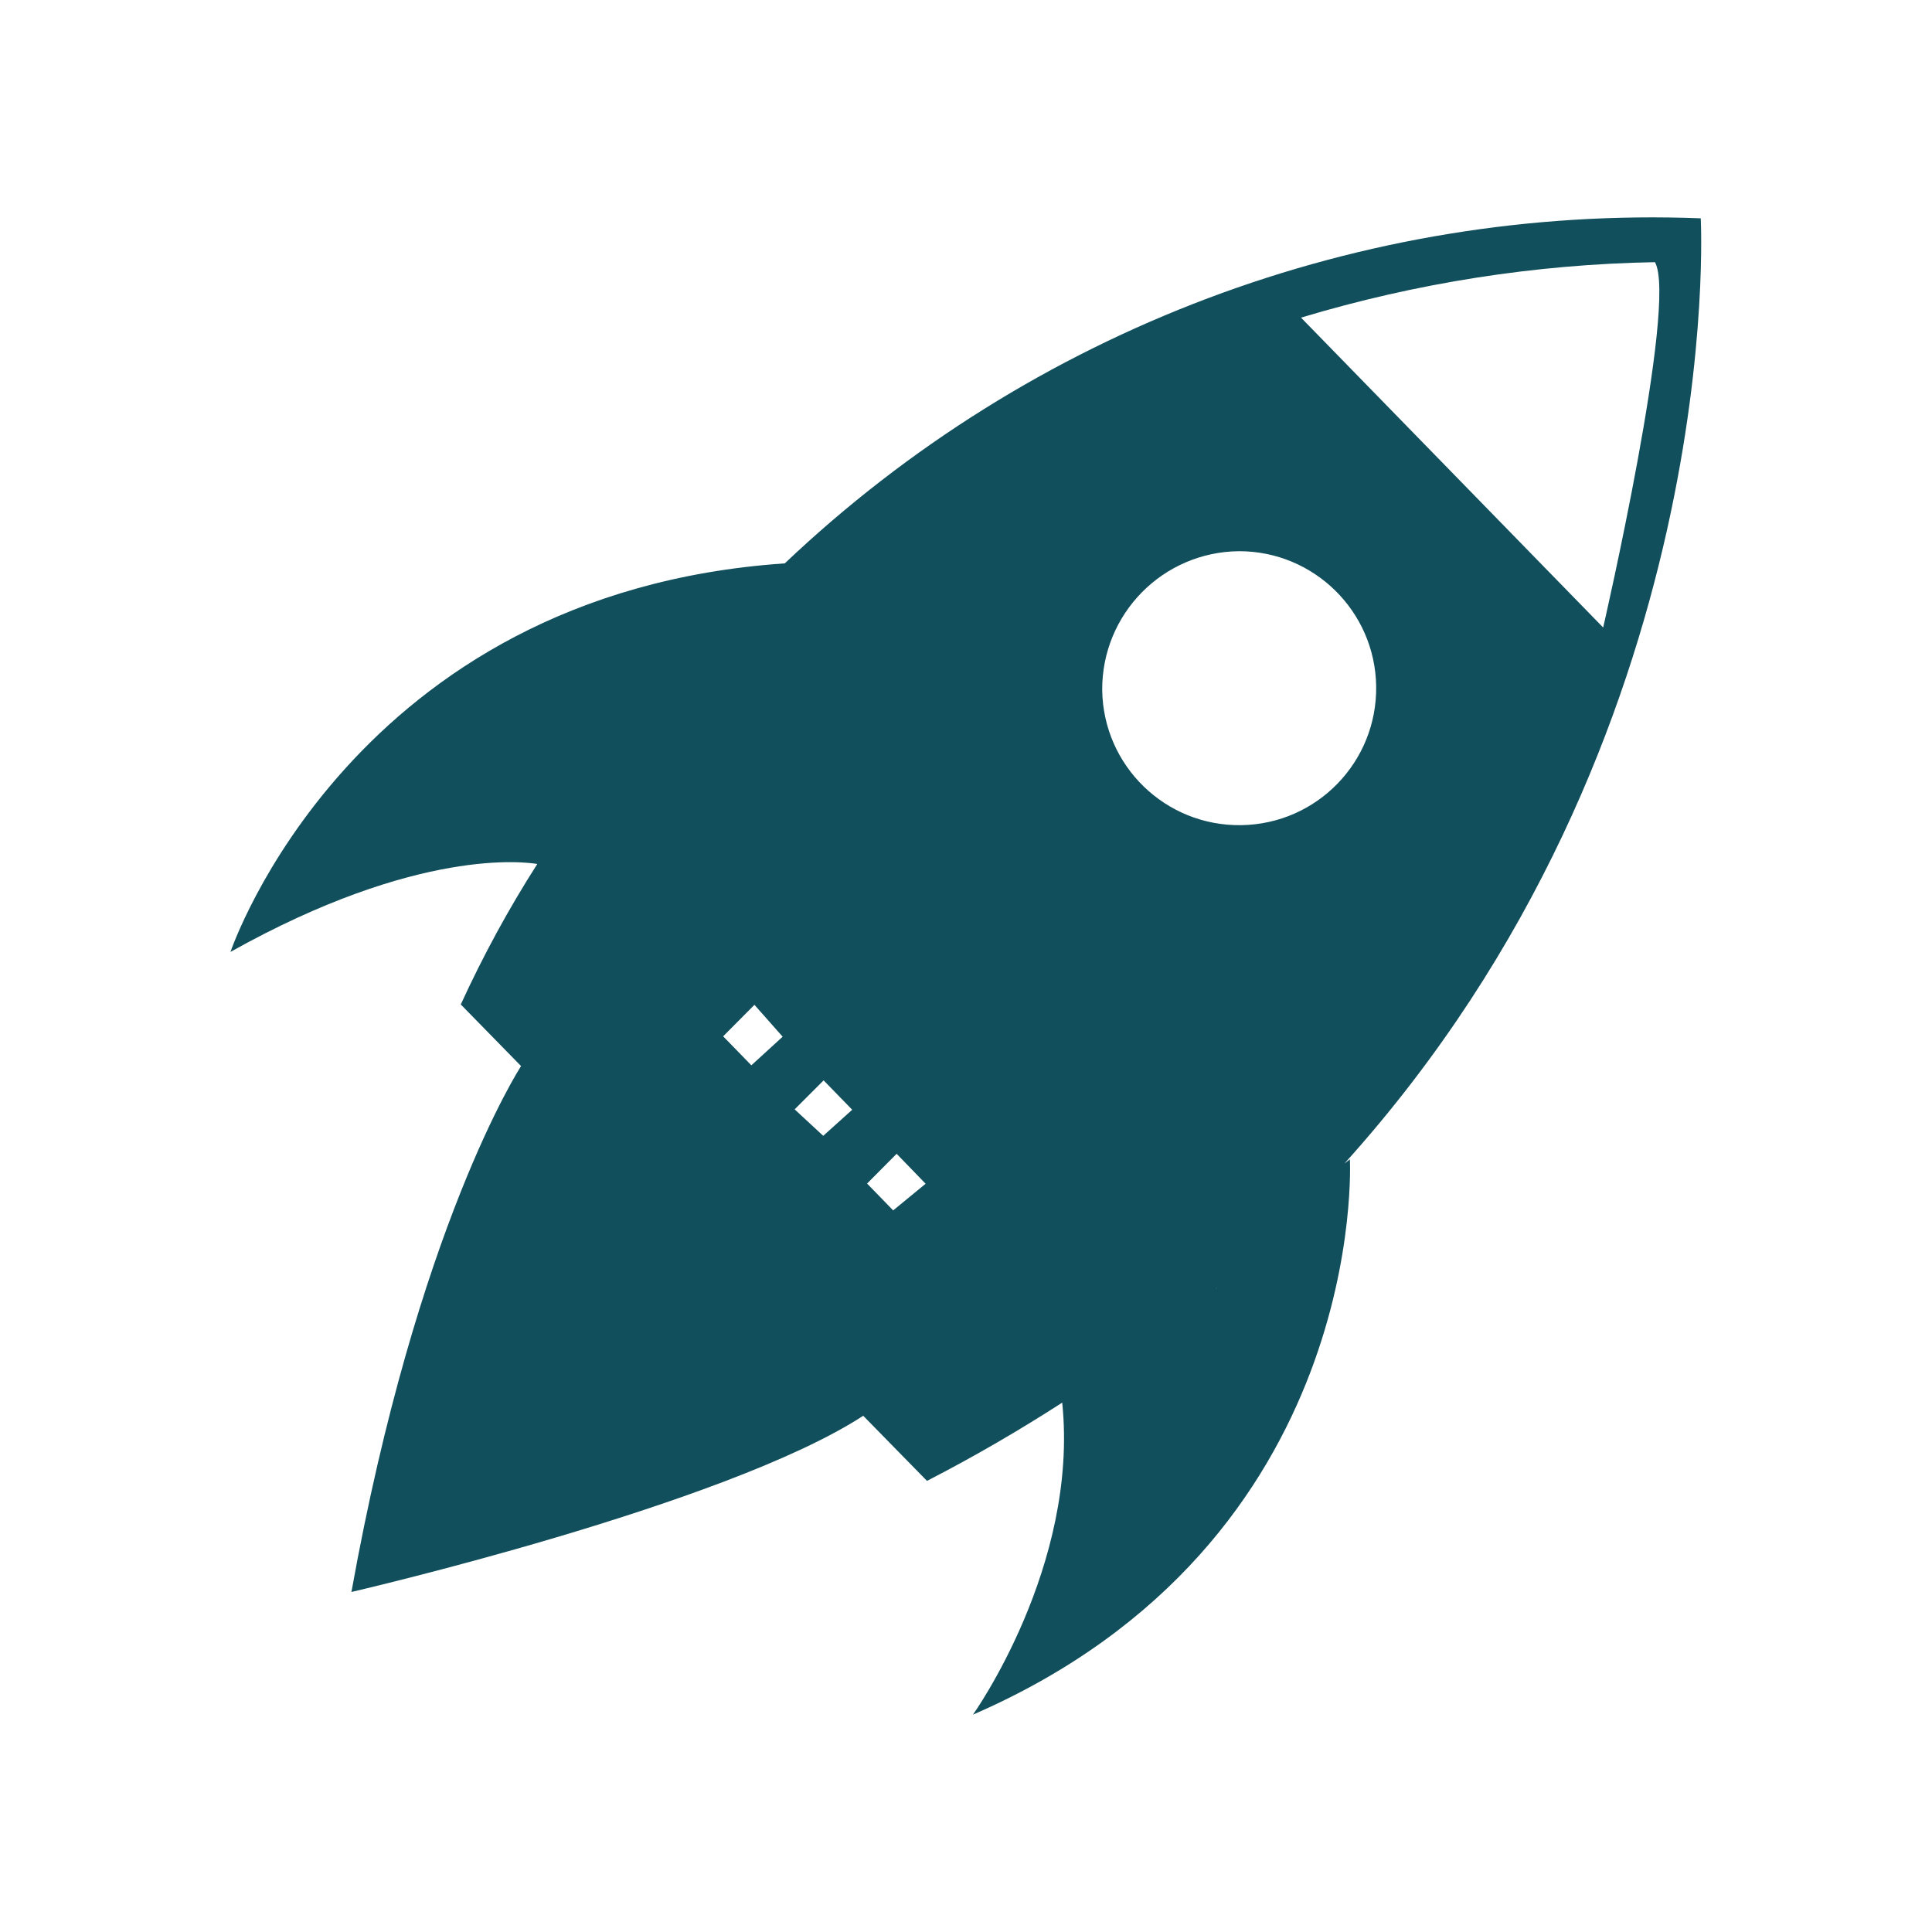 <?xml version="1.0" encoding="UTF-8"?>
<svg id="mission" xmlns="http://www.w3.org/2000/svg" viewBox="0 0 100 100">
  <path d="M69.61,60.21c.09-.07.17-.14.26-.2,0,0,1.04,19.82-19.51,28.74,0,0,5.49-7.69,4.62-16.15-2.19,1.41-4.51,2.77-7,4.05l-3.3-3.37c-7.14,4.65-26.49,9.12-26.49,9.12,3.4-18.91,8.7-27.09,8.78-27.22l-3.12-3.19c1.15-2.51,2.47-4.94,3.96-7.27-.6-.1-6.18-.88-15.88,4.55,0,0,6.25-18.58,28.69-20.11,12.75-12.1,29.85-18.54,47.41-17.86,0,0,1.46,26.84-18.43,48.91ZM38.89,55.14l1.62-1.48-1.46-1.65-1.62,1.63,1.46,1.5ZM42.63,55.92l-1.5,1.5,1.48,1.37,1.5-1.35-1.48-1.52ZM46.4,59.73l-1.52,1.53,1.35,1.39,1.68-1.38-1.5-1.55ZM62.93,66.69s.05-.04.08-.07l-.09.07h0ZM57.05,35.73c.06,3.92,3.28,7.04,7.2,6.98,3.92-.06,7.04-3.28,6.98-7.2-.06-3.87-3.22-6.98-7.09-6.98-3.95.03-7.12,3.25-7.09,7.2ZM85.66,13.57c-6.21.11-12.37,1.08-18.32,2.87l15.64,16.04s3.87-16.8,2.68-18.91Z" style="fill: #114f5c; fill-rule: evenodd;"/>
</svg>